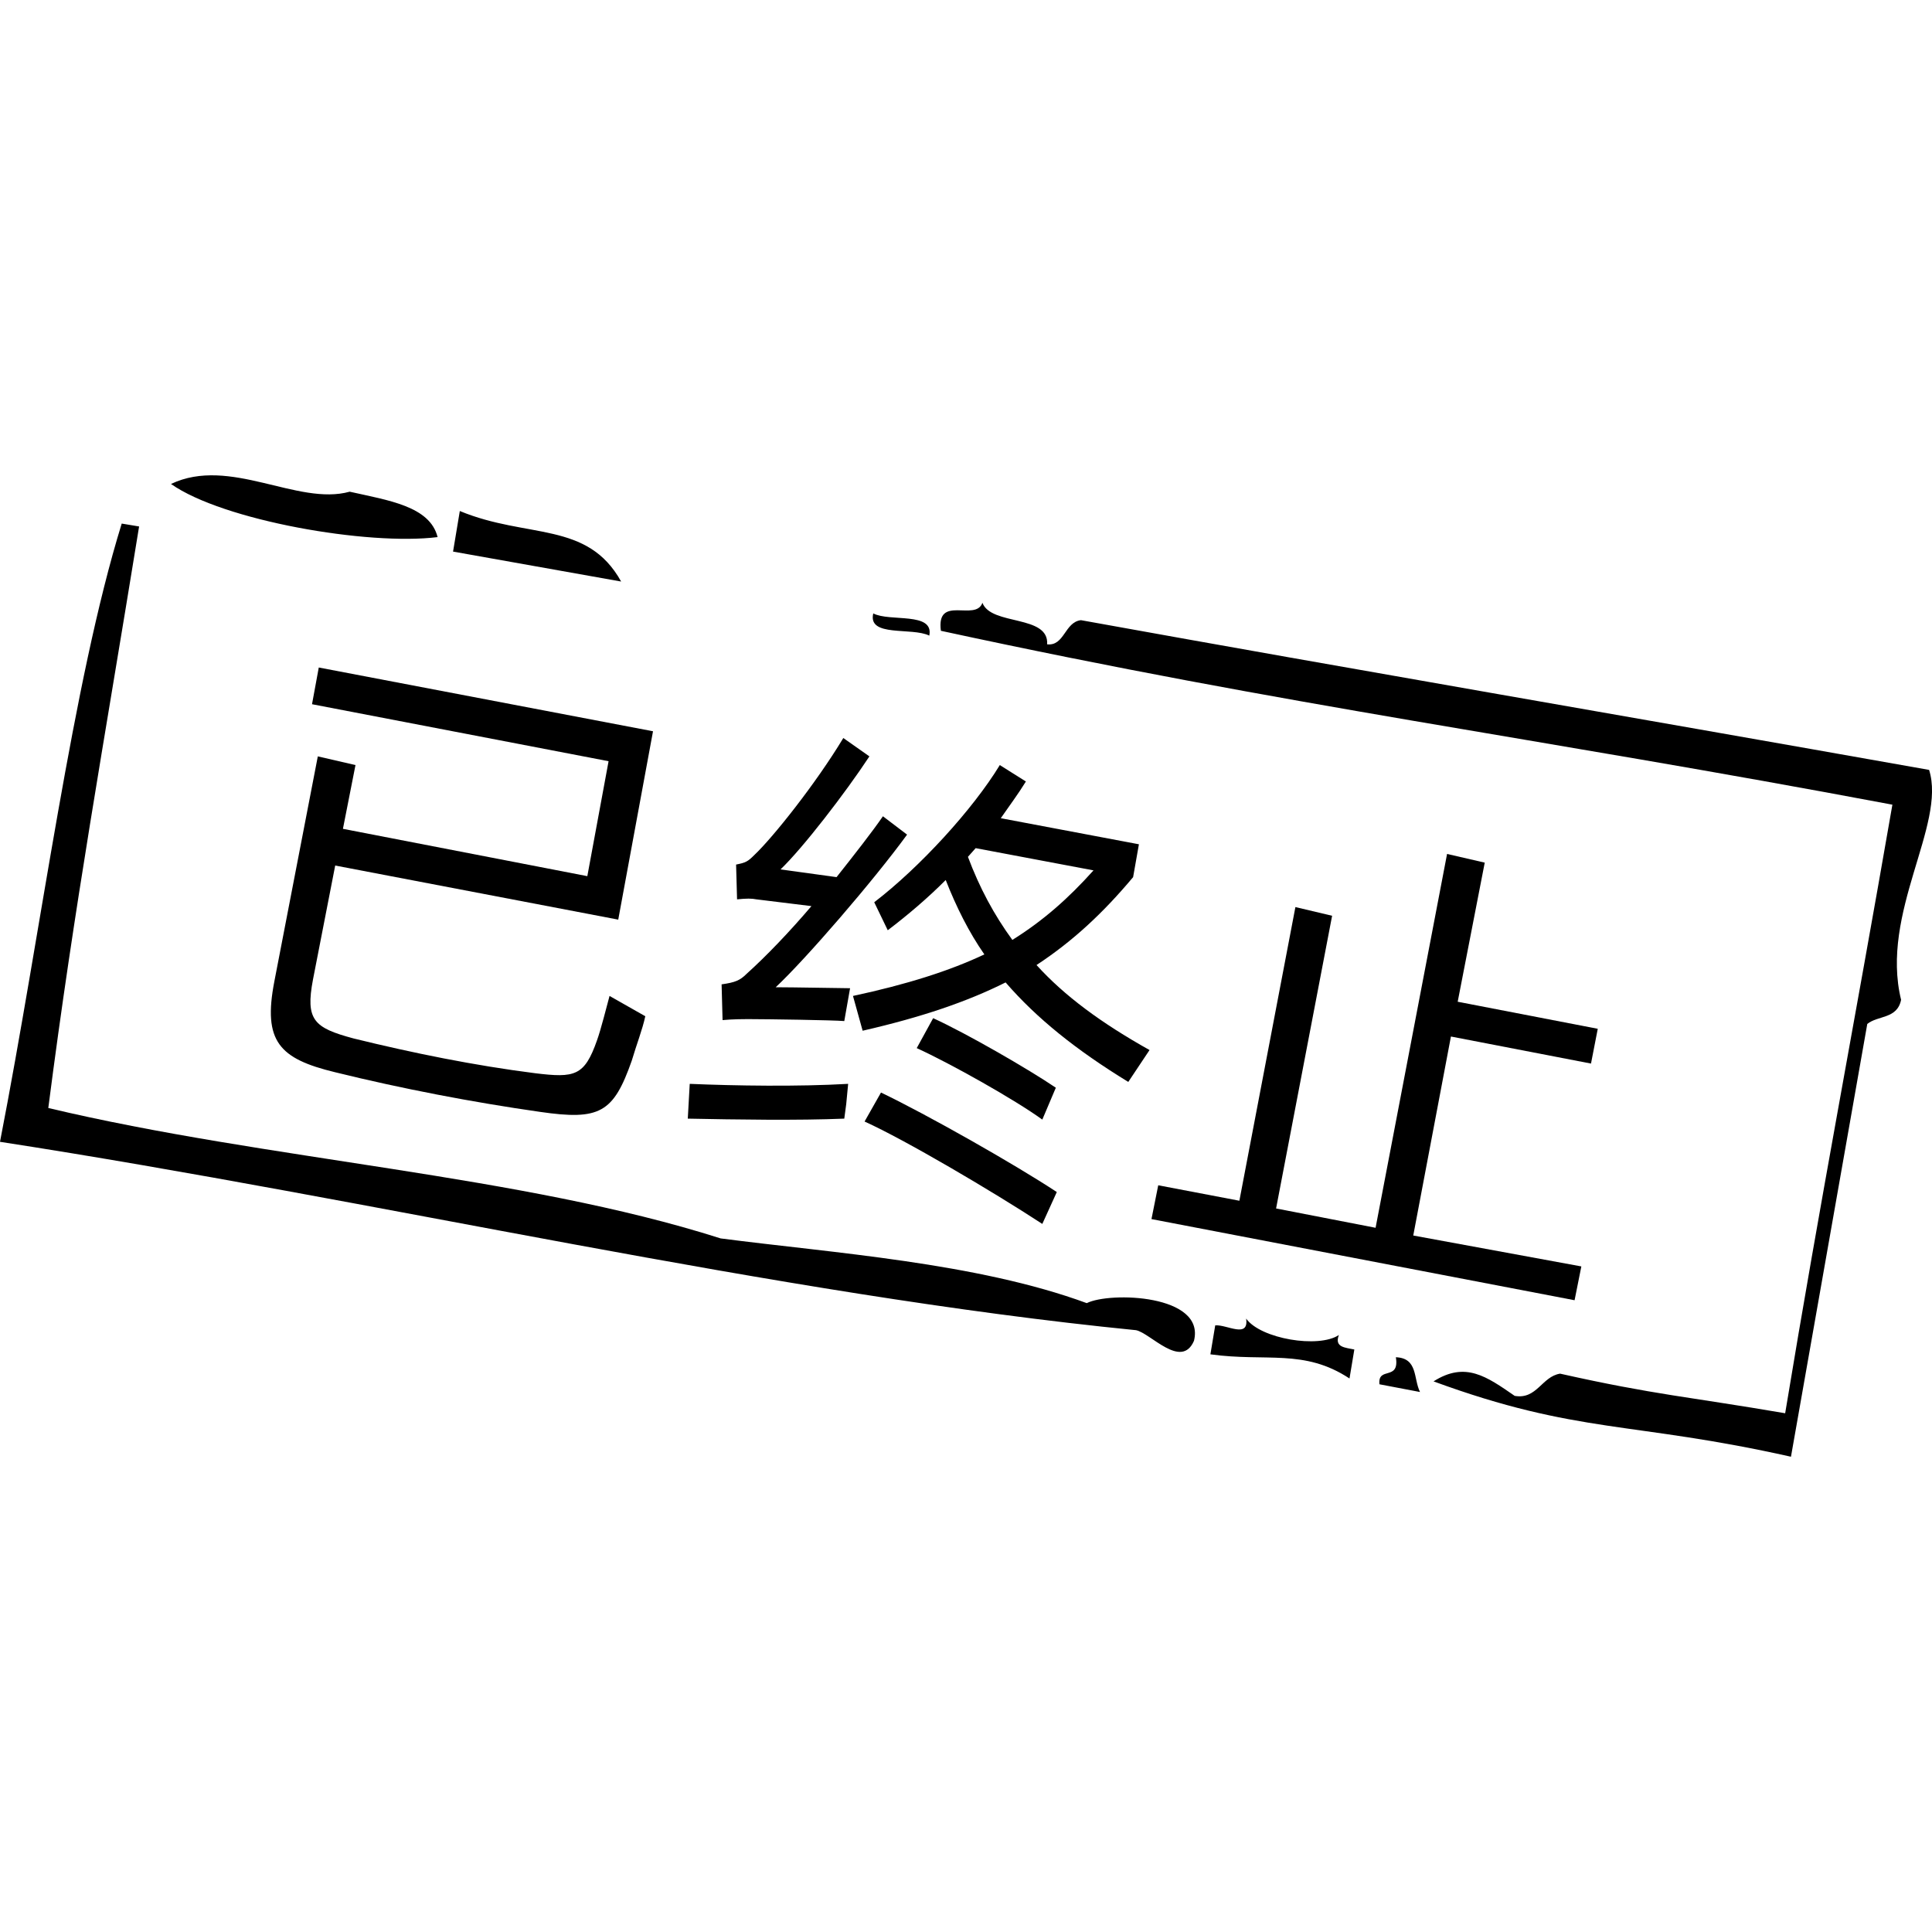 <?xml version="1.0" encoding="utf-8"?>
<!-- Generator: Adobe Illustrator 25.0.0, SVG Export Plug-In . SVG Version: 6.00 Build 0)  -->
<svg version="1.1" id="图层_1" xmlns="http://www.w3.org/2000/svg" xmlns:xlink="http://www.w3.org/1999/xlink" x="0px" y="0px"
	 viewBox="0 0 200 200" style="enable-background:new 0 0 200 200;" xml:space="preserve">
<path d="M45.3,55.6c-0.8-3.2-5.1-3.8-9.1-4.7c-5.4,1.5-12.4-3.7-18.5-0.8C23.1,53.9,38.1,56.5,45.3,55.6z M112.5,134.9
	c-11.4-4.2-26.4-5.2-37.9-6.7c-20.7-6.6-46.9-8.1-69.6-13.5c2.7-21,5.7-37.4,9.4-60.2l-1.8-0.3C7.5,70.7,4.3,96.1,0,118.2
	c38.9,6,80.3,15.8,117.6,19.5c1.5,0.3,4.7,4.1,6,1.1C124.8,134,114.9,133.7,112.5,134.9L112.5,134.9z M47.6,52.9l-0.7,4.2l17.4,3.1
	C60.8,53.9,54.6,55.8,47.6,52.9z M96.2,65.8c0.5-2.5-4.1-1.4-5.8-2.3C89.8,66,94.4,64.9,96.2,65.8z M199.7,79.7
	c-33.8-6-57.9-10.1-87.8-15.5c-1.7,0.2-1.7,2.7-3.5,2.5c0.2-3.1-5.8-1.9-6.7-4.3c-0.7,2-4.8-0.9-4.3,2.9c36.5,7.9,60.8,10.9,98.5,18
	c-4.1,23.6-7.4,40.6-11.1,63c-9.9-1.7-13.5-1.9-23.3-4.1c-1.9,0.3-2.4,2.7-4.7,2.3c-2.9-2-5.1-3.6-8.4-1.5c15,5.5,20.5,4.1,37,7.8
	l7.9-44.8c1.1-0.9,3.1-0.5,3.5-2.5C194.6,94.5,201.5,85.4,199.7,79.7L199.7,79.7z M138.6,138.2c-2.1,1.4-8.1,0.4-9.6-1.7
	c0.3,2.1-2,0.6-3.2,0.7l-0.5,3c5.8,0.8,9.7-0.6,14.4,2.5l0.5-3C139.3,139.5,138.1,139.5,138.6,138.2L138.6,138.2z M144.5,140.5
	c0.4,2.5-1.9,0.9-1.7,2.8l4.2,0.8C146.3,142.7,146.8,140.6,144.5,140.5L144.5,140.5z"/>
<g>
	<path d="M66.8,105.2c-0.3,1.4-0.9,2.9-1.4,4.6c-1.9,5.4-3.3,6.2-9.5,5.3c-7-1-14.3-2.4-21.2-4.1c-5.8-1.4-7.5-3.2-6.3-9.4l4.5-23.3
		l3.9,0.9l-1.3,6.6l25.3,4.9L63,78.8l-30.7-5.9l0.7-3.8l34.6,6.6L64,95.2l-29.3-5.6l-2.3,11.8c-0.8,4.2,0.1,5,4.2,6.1
		c6.1,1.5,12.5,2.8,18.8,3.6c4.1,0.5,5.1,0.3,6.4-3.4c0.4-1.1,1-3.5,1.3-4.6L66.8,105.2z"/>
	<path d="M87.6,114.3l-0.2,1.5c-4.8,0.2-11.2,0.1-16.2,0l0.2-3.6c4.7,0.2,11.2,0.3,16.4,0L87.6,114.3z M76.3,93.1l-0.1-3.6
		c1-0.2,1.2-0.3,1.9-1c1.9-1.8,6.3-7.3,9.2-12.1l2.7,1.9c-2.5,3.8-6.9,9.5-9.2,11.7l5.8,0.8c1.9-2.4,3.7-4.7,4.8-6.3l2.5,1.9
		c-3.5,4.8-10.5,12.9-13.6,15.8c1.8,0,7,0.1,7.7,0.1l-0.6,3.4c-1.1-0.1-8-0.2-9.7-0.2c-0.9,0-1.8,0-2.9,0.1l-0.1-3.7
		c1.4-0.2,1.9-0.4,2.6-1.1c2-1.8,4.4-4.3,6.7-7l-5.7-0.7C77.8,93,77.3,93,76.3,93.1z M119,108.7l-2.2,3.3
		c-5.4-3.3-9.5-6.6-12.7-10.3c-4,2-8.7,3.6-14.8,5l-1-3.6c5.6-1.2,10-2.6,13.6-4.3c-1.6-2.3-2.9-4.9-4-7.7c-1.9,1.9-3.9,3.6-6,5.2
		l-1.4-2.9c4.7-3.6,10.2-9.6,13-14.2l2.7,1.7c-0.8,1.3-1.7,2.5-2.6,3.8l14.3,2.7l-0.6,3.4c-3.1,3.7-6.2,6.6-10,9.1
		C110.2,103.1,114,105.9,119,108.7z M91.2,113.1c4.8,2.3,13.8,7.4,18.2,10.3l-1.5,3.3c-5.2-3.4-14.2-8.7-18.4-10.6L91.2,113.1z
		 M109.3,112.6l-1.4,3.3c-2.9-2.1-9.5-5.8-13-7.4l1.7-3.1C100.1,107,106.5,110.7,109.3,112.6z M104.8,97.3c3.2-2,5.8-4.3,8.4-7.2
		l-12.2-2.3l-0.8,0.9C101.4,91.9,102.9,94.7,104.8,97.3z"/>
	<path d="M163.7,131.1l-0.7,3.5l-43.8-8.4l0.7-3.5l8.4,1.6l5.8-30.4l3.8,0.9l-5.8,30.3l10.3,2l7.4-38.7l3.9,0.9l-2.8,14.4l14.5,2.8
		l-0.7,3.6l-14.5-2.8l-3.9,20.6L163.7,131.1z"/>
</g>
</svg>
